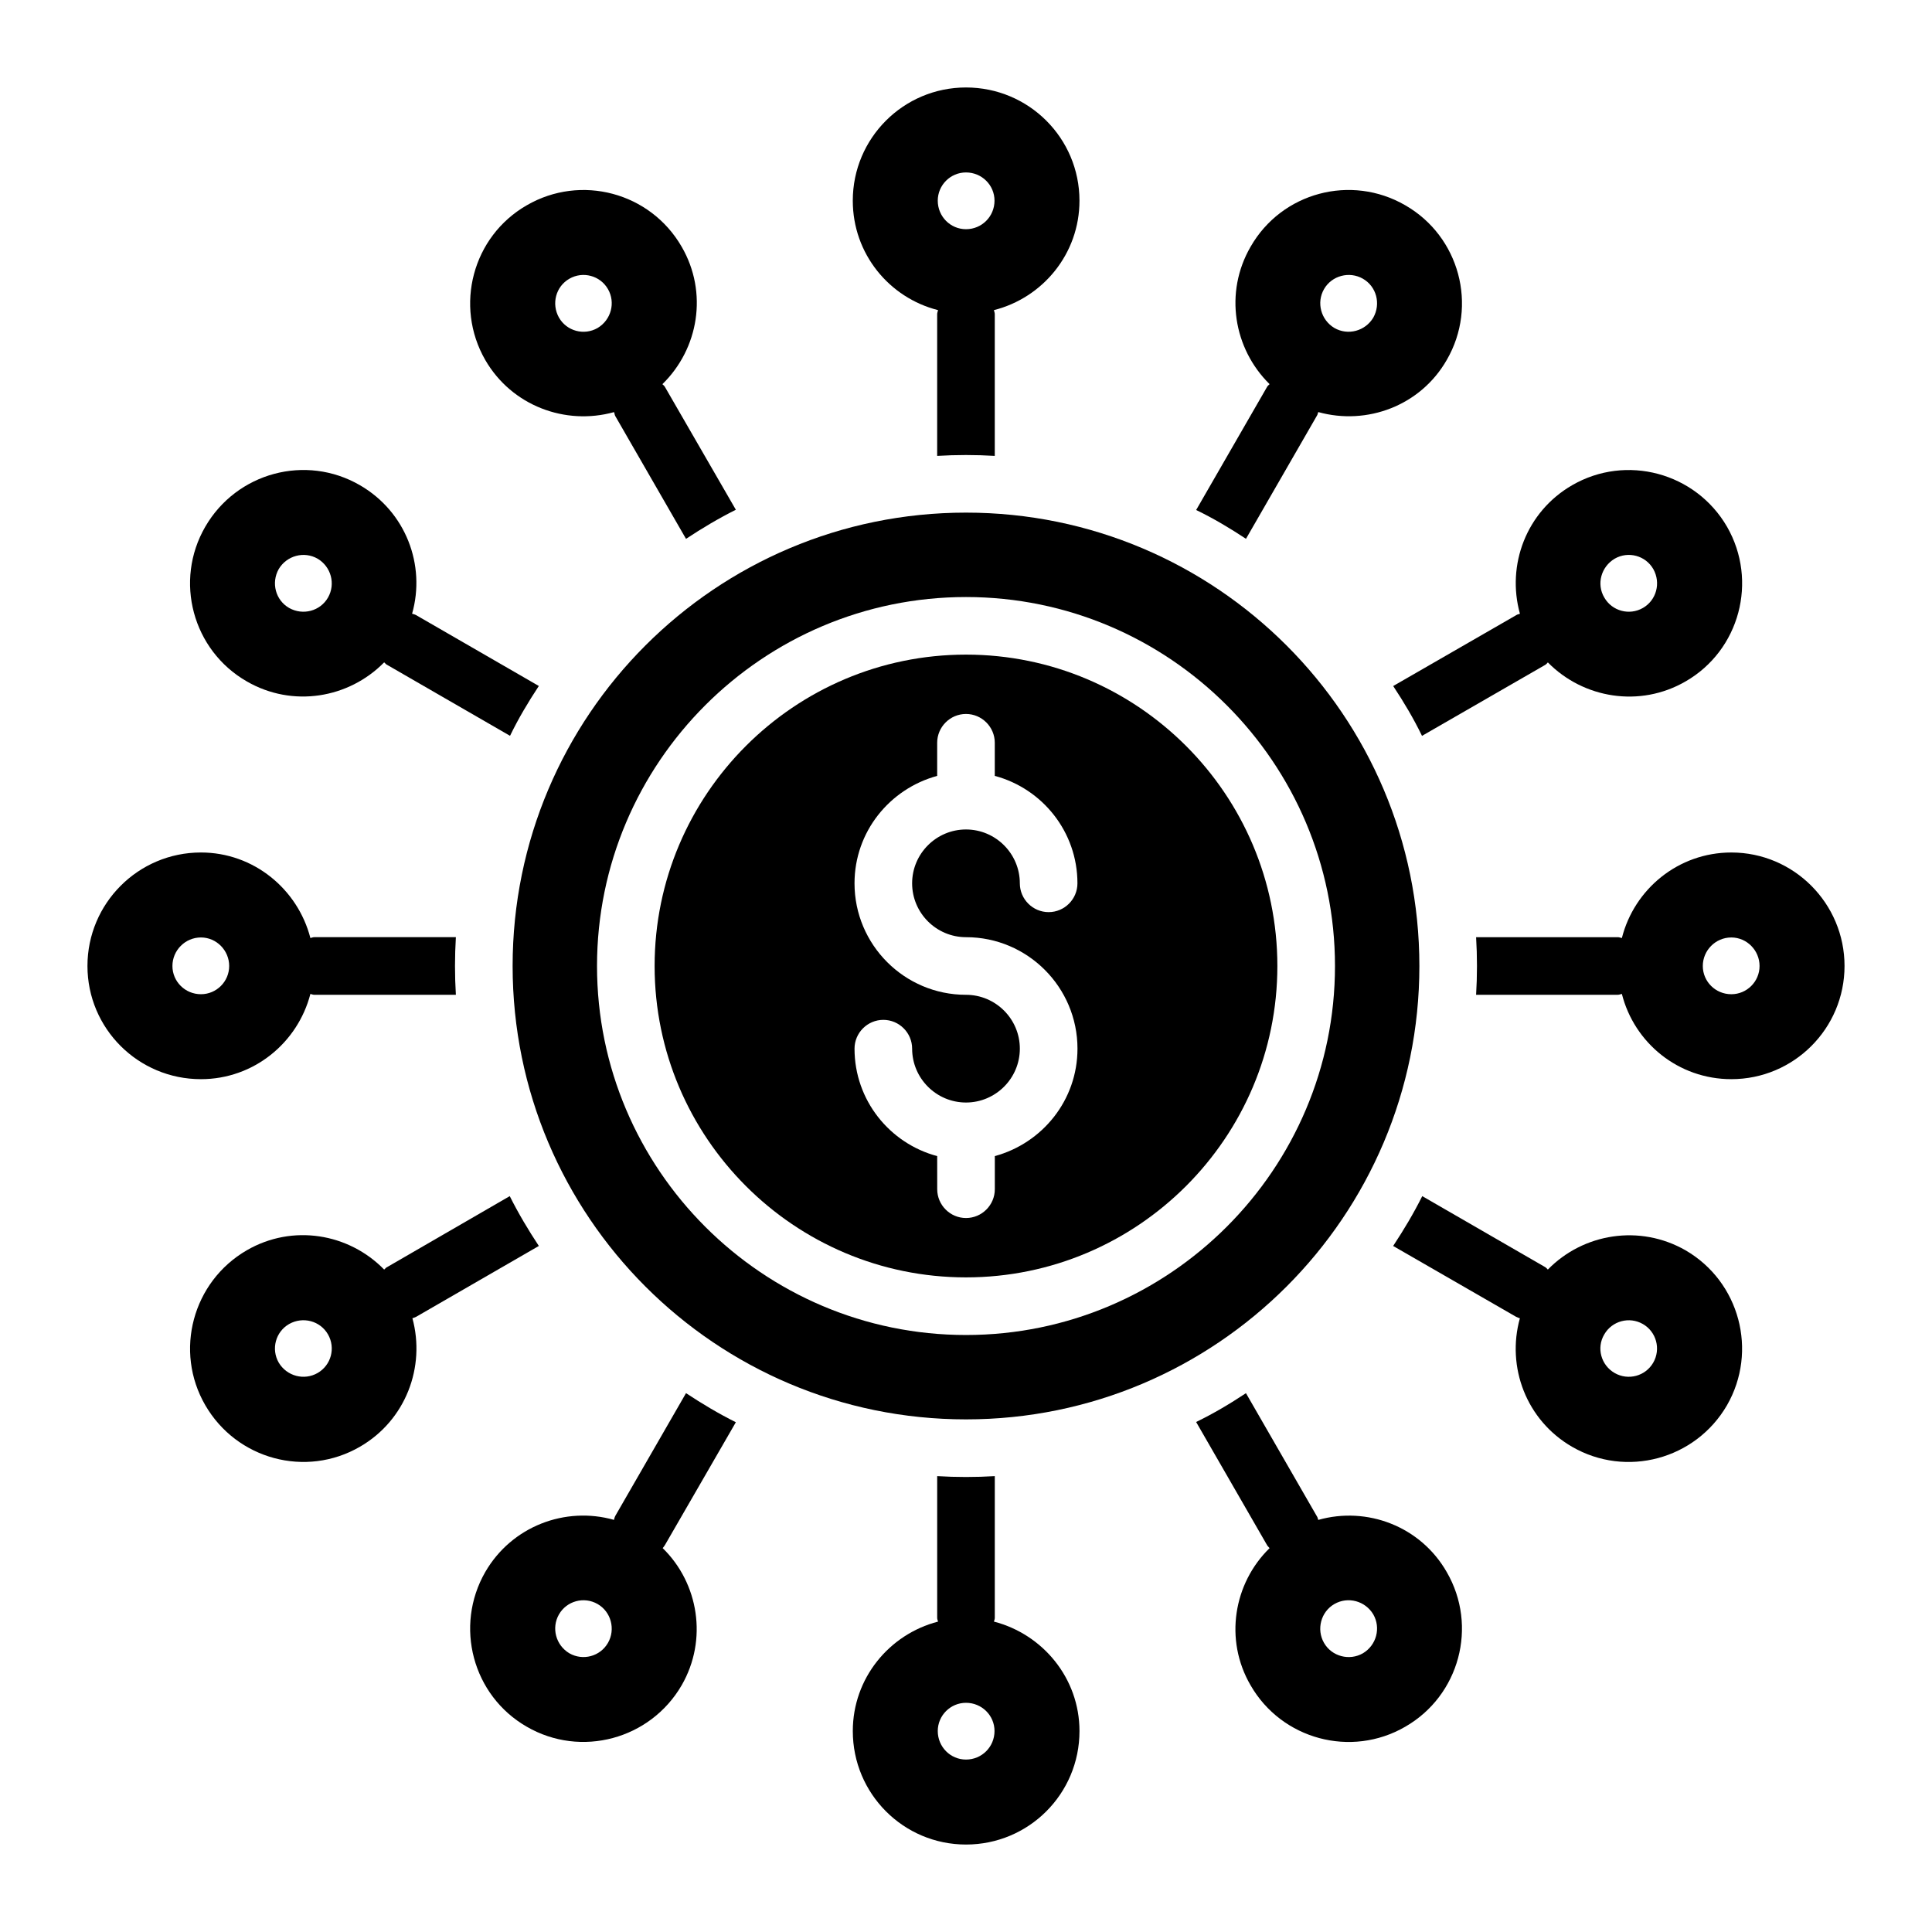 <?xml version="1.0" encoding="UTF-8"?>
<!-- Uploaded to: SVG Repo, www.svgrepo.com, Generator: SVG Repo Mixer Tools -->
<svg fill="#000000" width="800px" height="800px" version="1.1" viewBox="144 144 512 512" xmlns="http://www.w3.org/2000/svg">
 <g>
  <path d="m430.07 197.18c0-16.566-13.434-30-30.074-30-16.566 0-30 13.434-30 30 0 14.047 9.617 25.727 22.594 29.008-0.074 0.383-0.23 0.688-0.23 1.07v37.559c2.519-0.152 5.039-0.23 7.633-0.23s5.113 0.078 7.633 0.23v-37.559c0-0.383-0.152-0.688-0.23-1.07 12.98-3.281 22.676-14.961 22.676-29.008zm-30.074 7.559c-4.121 0-7.481-3.359-7.481-7.559 0-4.121 3.359-7.481 7.481-7.481 4.199 0 7.559 3.359 7.559 7.481-0.004 4.199-3.363 7.559-7.559 7.559z"/>
  <path d="m407.4 573.74c0.078-0.305 0.23-0.609 0.23-0.992v-37.559c-2.519 0.152-5.039 0.23-7.633 0.23s-5.113-0.078-7.633-0.23v37.559c0 0.383 0.152 0.688 0.23 0.992-12.977 3.359-22.594 15.039-22.594 29.008 0 16.641 13.434 30.074 30 30.074 16.641 0 30.074-13.434 30.074-30.074-0.004-13.973-9.699-25.652-22.676-29.008zm-7.402 36.562c-4.121 0-7.481-3.359-7.481-7.559 0-4.121 3.359-7.481 7.481-7.481 4.199 0 7.559 3.359 7.559 7.481-0.004 4.199-3.363 7.559-7.559 7.559z"/>
  <path d="m320.23 246.57c-0.152-0.305-0.457-0.535-0.688-0.762 9.617-9.391 12.137-24.273 5.113-36.41-8.32-14.426-26.719-19.312-41.066-10.992-14.352 8.246-19.238 26.641-10.992 40.992 7.023 12.137 21.223 17.406 34.121 13.816 0.152 0.305 0.152 0.688 0.305 0.992l18.777 32.594c4.273-2.824 8.625-5.418 13.207-7.711zm-17.863-15.648c-3.586 2.062-8.168 0.84-10.23-2.75-2.062-3.664-0.84-8.246 2.75-10.305 3.586-2.062 8.168-0.84 10.23 2.75 2.059 3.586 0.836 8.168-2.75 10.305z"/>
  <path d="m527.4 560.61c-6.945-12.137-21.145-17.48-34.047-13.816-0.152-0.383-0.152-0.688-0.383-0.992l-18.777-32.594c-4.273 2.824-8.625 5.418-13.207 7.633l18.777 32.594c0.152 0.305 0.457 0.535 0.688 0.84-9.543 9.312-12.062 24.273-5.039 36.336 8.246 14.352 26.641 19.312 40.992 10.992 14.355-8.242 19.316-26.641 10.996-40.992zm-22.215 21.527c-3.586 2.062-8.246 0.84-10.305-2.75-2.062-3.586-0.84-8.246 2.75-10.305 3.586-2.062 8.168-0.84 10.305 2.75 2.059 3.586 0.84 8.168-2.75 10.305z"/>
  <path d="m254.28 307.02c-0.383-0.23-0.688-0.23-1.07-0.383 3.664-12.902-1.68-27.023-13.816-34.047-14.352-8.32-32.672-3.359-40.992 10.992-8.32 14.352-3.359 32.746 10.992 40.992 12.137 7.023 27.023 4.504 36.41-5.039 0.305 0.23 0.457 0.535 0.84 0.688l32.52 18.777c2.215-4.582 4.809-8.93 7.633-13.207zm-23.359-4.656c-2.062 3.586-6.641 4.809-10.305 2.75-3.586-2.062-4.809-6.641-2.75-10.305 2.137-3.586 6.719-4.809 10.305-2.75 3.59 2.137 4.809 6.715 2.75 10.305z"/>
  <path d="m590.68 475.34c-12.137-6.945-27.098-4.504-36.488 5.113-0.23-0.23-0.457-0.535-0.762-0.688l-32.52-18.777c-2.289 4.582-4.887 8.93-7.711 13.207l32.594 18.777c0.305 0.152 0.688 0.305 0.992 0.383-3.586 12.902 1.68 27.023 13.816 34.047 14.352 8.32 32.746 3.359 41.066-10.992 8.246-14.352 3.363-32.75-10.988-41.07zm-8.551 29.773c-2.062 3.586-6.641 4.809-10.23 2.75-3.586-2.062-4.887-6.641-2.75-10.23 2.062-3.586 6.641-4.809 10.23-2.75 3.59 2.062 4.812 6.641 2.75 10.23z"/>
  <path d="m264.81 392.36h-37.559c-0.305 0-0.688 0.152-0.992 0.23-3.359-12.977-15.039-22.672-29.008-22.672-16.641 0-30.074 13.512-30.074 30.074 0 16.566 13.434 30 30.074 30 13.969 0 25.648-9.617 29.008-22.594 0.305 0.078 0.688 0.23 0.992 0.23h37.559c-0.152-2.519-0.23-5.039-0.23-7.633 0.004-2.598 0.078-5.117 0.23-7.637zm-67.555 15.117c-4.199 0-7.559-3.359-7.559-7.481s3.359-7.559 7.559-7.559c4.121 0 7.481 3.434 7.481 7.559 0 4.121-3.359 7.481-7.481 7.481z"/>
  <path d="m602.82 369.92c-14.047 0-25.727 9.695-29.008 22.672-0.383-0.074-0.688-0.23-1.07-0.23h-37.559c0.152 2.519 0.23 5.039 0.23 7.633s-0.078 5.113-0.23 7.633h37.559c0.383 0 0.688-0.152 1.07-0.23 3.281 12.977 14.961 22.594 29.008 22.594 16.566 0 30-13.434 30-30 0-16.559-13.438-30.07-30-30.07zm0 37.559c-4.199 0-7.559-3.359-7.559-7.481s3.359-7.559 7.559-7.559c4.121 0 7.481 3.434 7.481 7.559 0 4.121-3.359 7.481-7.481 7.481z"/>
  <path d="m254.28 492.97 32.52-18.777c-2.824-4.273-5.418-8.625-7.711-13.207l-32.441 18.777c-0.383 0.152-0.535 0.457-0.84 0.688-9.391-9.617-24.273-12.137-36.41-5.113-14.352 8.32-19.312 26.719-10.992 41.066 8.32 14.352 26.641 19.312 40.992 10.992 12.137-7.023 17.406-21.145 13.895-34.047 0.301-0.07 0.605-0.227 0.988-0.379zm-26.109 14.887c-3.586 2.062-8.168 0.84-10.305-2.75-2.062-3.586-0.84-8.164 2.75-10.227 3.664-2.062 8.246-0.84 10.305 2.75 2.059 3.586 0.84 8.164-2.75 10.227z"/>
  <path d="m601.68 283.59c-8.32-14.352-26.719-19.312-41.066-10.992-12.137 7.023-17.406 21.145-13.816 34.047-0.305 0.152-0.688 0.152-0.992 0.383l-32.594 18.777c2.824 4.273 5.418 8.625 7.633 13.207l32.594-18.777c0.305-0.152 0.535-0.457 0.762-0.688 9.391 9.543 24.352 12.062 36.488 5.039 14.352-8.25 19.234-26.648 10.992-40.996zm-22.289 21.523c-3.586 2.062-8.168 0.84-10.23-2.75-2.137-3.586-0.84-8.168 2.75-10.305 3.586-2.062 8.168-0.84 10.23 2.75 2.059 3.664 0.836 8.246-2.75 10.305z"/>
  <path d="m320.23 553.43 18.777-32.52c-4.582-2.289-8.93-4.887-13.207-7.711l-18.777 32.594c-0.152 0.305-0.23 0.609-0.305 0.992-12.902-3.664-27.098 1.68-34.121 13.816-8.246 14.352-3.359 32.746 10.992 40.992 14.352 8.32 32.746 3.359 41.066-10.992 6.945-12.062 4.504-27.023-5.039-36.336 0.23-0.301 0.457-0.527 0.613-0.836zm-15.117 25.957c-2.062 3.586-6.641 4.809-10.23 2.75-3.586-2.137-4.809-6.719-2.75-10.305 2.062-3.586 6.641-4.809 10.23-2.75 3.59 2.059 4.812 6.715 2.75 10.305z"/>
  <path d="m516.41 198.4c-14.352-8.32-32.746-3.434-40.992 10.992-7.023 12.137-4.504 27.023 5.039 36.41-0.23 0.23-0.535 0.457-0.688 0.762l-18.777 32.594c4.582 2.215 8.93 4.809 13.207 7.633l18.777-32.594c0.23-0.305 0.23-0.688 0.383-0.992 12.902 3.586 27.098-1.68 34.047-13.816 8.316-14.348 3.356-32.746-10.996-40.988zm-8.473 29.77c-2.137 3.586-6.719 4.809-10.305 2.75-3.586-2.137-4.809-6.719-2.75-10.305 2.062-3.586 6.719-4.809 10.305-2.75 3.59 2.062 4.809 6.641 2.75 10.305z"/>
  <path d="m400 317.48c-45.496 0-82.52 37.023-82.52 82.52s37.023 82.52 82.52 82.52c45.492-0.004 82.516-37.027 82.516-82.52 0-45.496-37.023-82.52-82.516-82.52zm0 74.883c16.336 0 29.543 13.281 29.543 29.543 0 13.664-9.312 25.039-21.906 28.473v8.777c0 4.199-3.434 7.633-7.633 7.633-4.199 0-7.633-3.434-7.633-7.633l-0.008-8.777c-12.594-3.359-21.906-14.809-21.906-28.473 0-4.199 3.434-7.633 7.633-7.633 4.199 0 7.633 3.434 7.633 7.633 0 7.863 6.414 14.273 14.273 14.273 7.863 0 14.273-6.414 14.273-14.273 0.004-7.863-6.41-14.273-14.27-14.273-16.336 0-29.543-13.281-29.543-29.543 0-13.664 9.312-25.039 21.906-28.473v-8.777c0-4.199 3.434-7.633 7.633-7.633 4.199 0 7.633 3.434 7.633 7.633v8.777c12.594 3.359 21.906 14.809 21.906 28.473 0 4.199-3.434 7.633-7.633 7.633-4.199 0-7.633-3.434-7.633-7.633 0-7.863-6.414-14.273-14.273-14.273-7.863 0-14.273 6.414-14.273 14.273 0 7.863 6.414 14.273 14.277 14.273z"/>
  <path d="m400 279.85c-66.336 0-120.15 53.816-120.15 120.15s53.816 120.15 120.15 120.15 120.15-53.816 120.15-120.15c-0.004-66.336-53.82-120.15-120.15-120.15zm0 217.94c-53.891 0-97.785-43.891-97.785-97.785s43.891-97.785 97.785-97.785c53.891 0 97.785 43.891 97.785 97.785 0 53.891-43.895 97.785-97.785 97.785z"/>
 </g>
</svg>